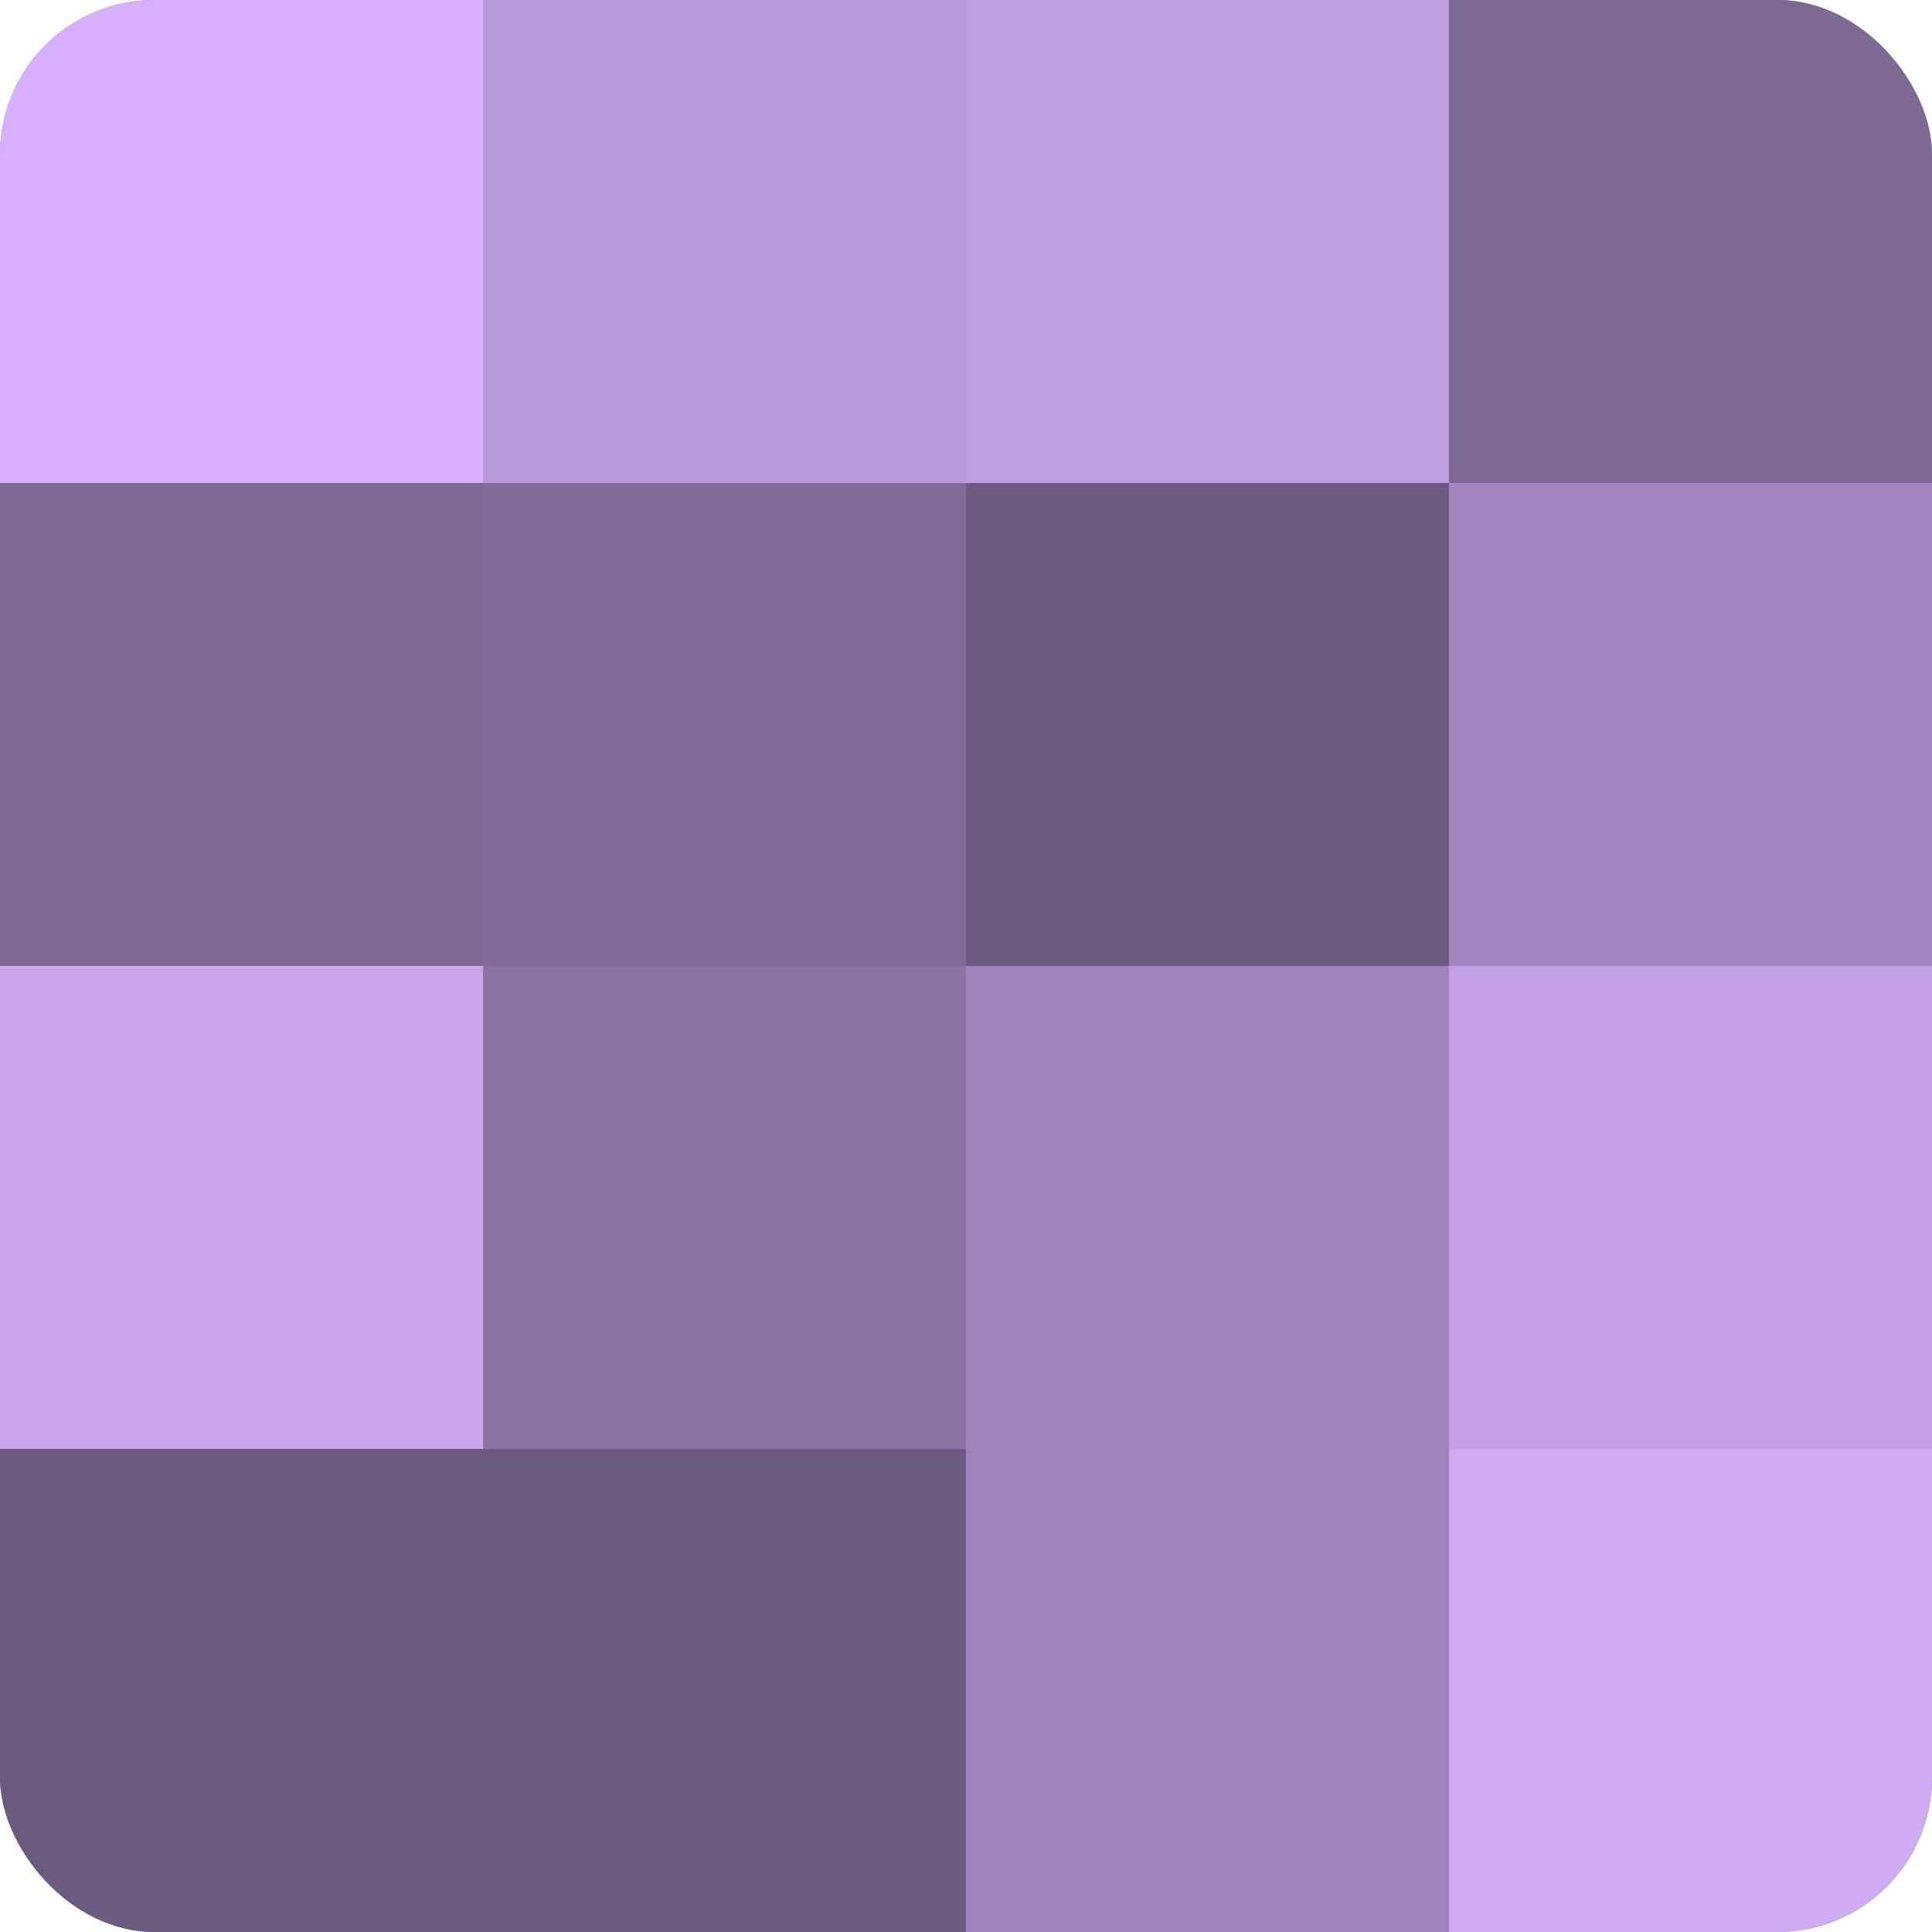 <?xml version="1.0" encoding="UTF-8"?>
<svg xmlns="http://www.w3.org/2000/svg" width="60" height="60" viewBox="0 0 100 100" preserveAspectRatio="xMidYMid meet"><defs><clipPath id="c" width="100" height="100"><rect width="100" height="100" rx="8" ry="8"/></clipPath></defs><g clip-path="url(#c)"><rect width="100" height="100" fill="#8870a0"/><rect width="25" height="25" fill="#d6b0fc"/><rect y="25" width="25" height="25" fill="#7e6894"/><rect y="50" width="25" height="25" fill="#c8a5ec"/><rect y="75" width="25" height="25" fill="#6d5a80"/><rect x="25" width="25" height="25" fill="#bb9adc"/><rect x="25" y="25" width="25" height="25" fill="#816a98"/><rect x="25" y="50" width="25" height="25" fill="#8b73a4"/><rect x="25" y="75" width="25" height="25" fill="#6d5a80"/><rect x="50" width="25" height="25" fill="#be9de0"/><rect x="50" y="25" width="25" height="25" fill="#6d5a80"/><rect x="50" y="50" width="25" height="25" fill="#a084bc"/><rect x="50" y="75" width="25" height="25" fill="#a084bc"/><rect x="75" width="25" height="25" fill="#7e6894"/><rect x="75" y="25" width="25" height="25" fill="#a386c0"/><rect x="75" y="50" width="25" height="25" fill="#c29fe4"/><rect x="75" y="75" width="25" height="25" fill="#cfabf4"/></g></svg>
